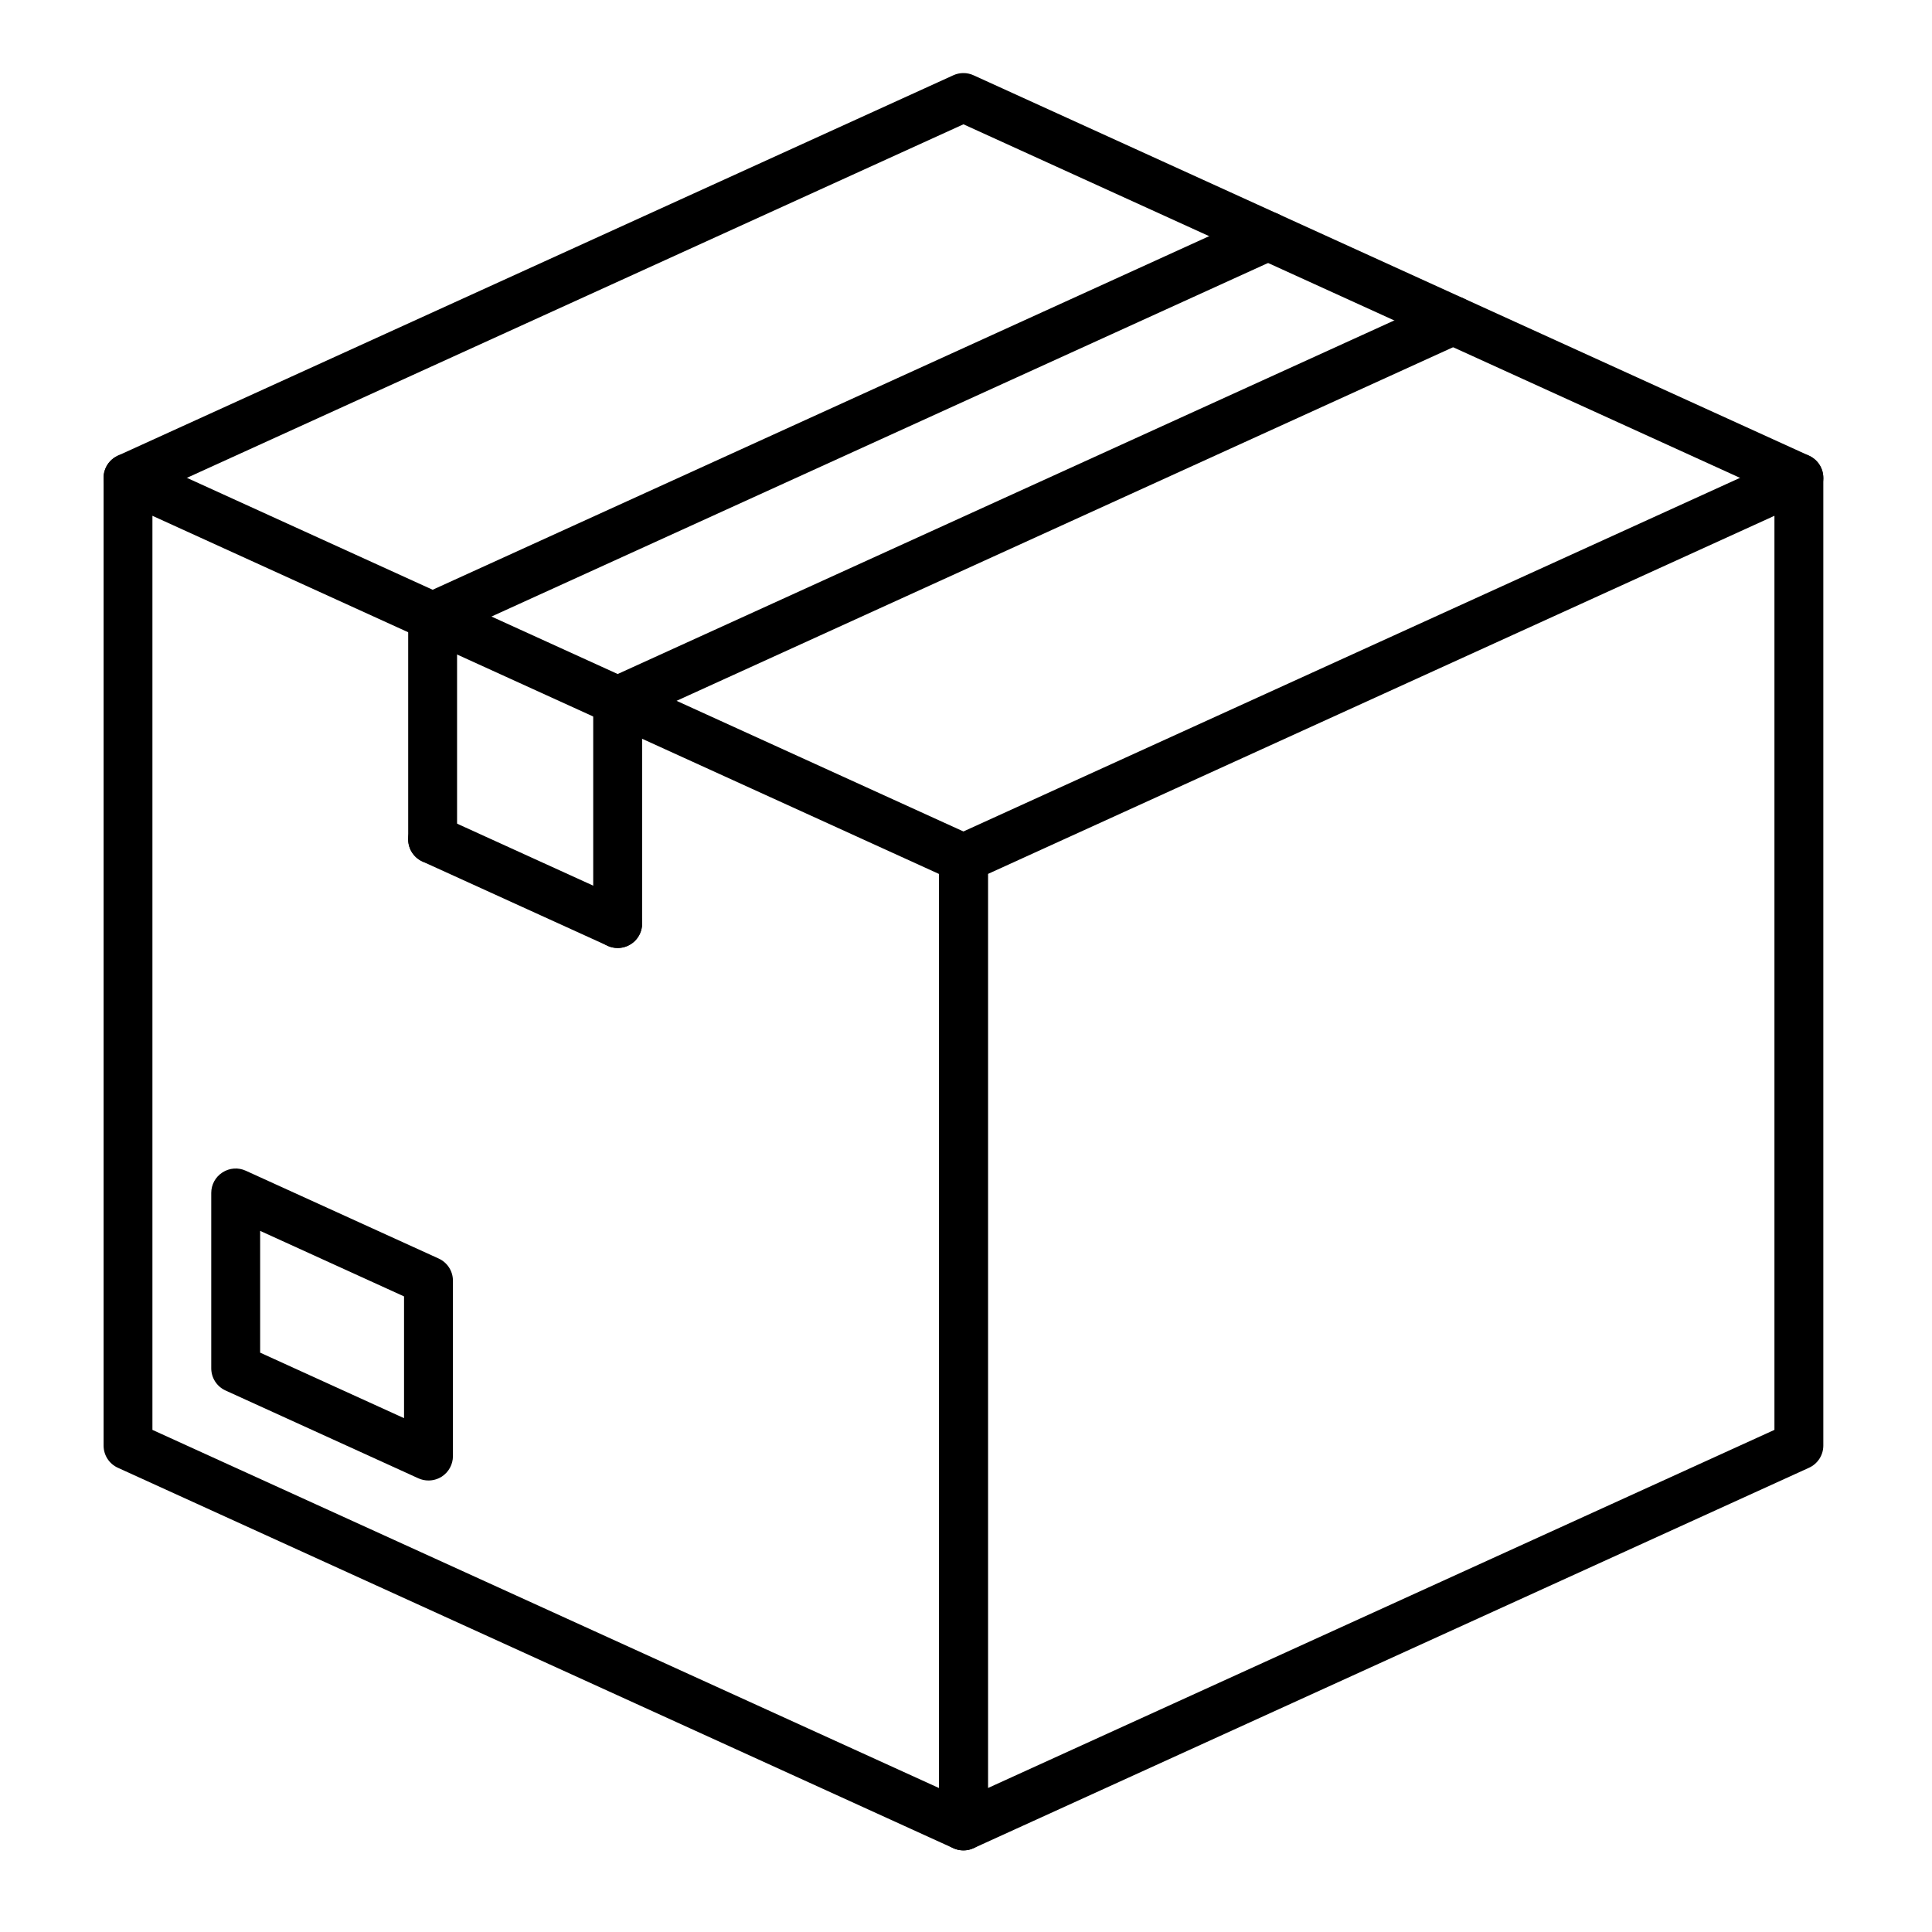 <svg version="1.0" preserveAspectRatio="xMidYMid meet" height="170" viewBox="0 0 127.5 127.5" zoomAndPan="magnify" width="170" xmlns:xlink="http://www.w3.org/1999/xlink" xmlns="http://www.w3.org/2000/svg"><defs><clipPath id="1e5193c33f"><path clip-rule="nonzero" d="M 61.906 29.891 L 120.328 29.891 L 120.328 122.113 L 61.906 122.113 Z M 61.906 29.891"></path></clipPath><clipPath id="764eda683a"><path clip-rule="nonzero" d="M 6.805 29 L 66 29 L 66 122.113 L 6.805 122.113 Z M 6.805 29"></path></clipPath><clipPath id="d8274f88fe"><path clip-rule="nonzero" d="M 6.836 4.824 L 120.328 4.824 L 120.328 33.188 L 6.836 33.188 Z M 6.836 4.824"></path></clipPath></defs><g clip-path="url(#1e5193c33f)"><path fill-rule="nonzero" fill-opacity="1" d="M 65.195 57.676 L 65.195 118 L 117.102 94.363 L 117.102 34.039 Z M 63.582 122.113 C 63.277 122.113 62.973 122.027 62.707 121.855 C 62.246 121.562 61.969 121.051 61.969 120.504 L 61.969 56.641 C 61.969 56.008 62.336 55.438 62.91 55.176 L 118.047 30.07 C 118.543 29.844 119.125 29.887 119.586 30.184 C 120.051 30.477 120.328 30.988 120.328 31.535 L 120.328 95.398 C 120.328 96.031 119.957 96.602 119.383 96.863 L 64.25 121.969 C 64.039 122.066 63.809 122.113 63.582 122.113" fill="#000000"></path></g><path fill-rule="nonzero" fill-opacity="1" d="M 17.168 89.266 L 26.664 93.59 L 26.664 85.555 L 17.168 81.23 Z M 28.277 97.703 C 28.051 97.703 27.82 97.656 27.609 97.559 L 14.887 91.766 C 14.309 91.504 13.941 90.93 13.941 90.301 L 13.941 78.727 C 13.941 78.176 14.219 77.668 14.684 77.371 C 15.145 77.074 15.727 77.031 16.223 77.262 L 28.949 83.055 C 29.523 83.316 29.891 83.887 29.891 84.52 L 29.891 96.094 C 29.891 96.641 29.613 97.152 29.152 97.449 C 28.887 97.617 28.582 97.703 28.277 97.703" fill="#000000"></path><g clip-path="url(#764eda683a)"><path fill-rule="nonzero" fill-opacity="1" d="M 10.059 94.363 L 61.969 118 L 61.969 57.676 L 10.059 34.039 Z M 63.582 122.113 C 63.352 122.113 63.125 122.066 62.91 121.969 L 7.777 96.863 C 7.203 96.602 6.836 96.031 6.836 95.398 L 6.836 31.535 C 6.836 30.988 7.113 30.477 7.574 30.184 C 8.035 29.887 8.617 29.844 9.117 30.07 L 64.25 55.176 C 64.824 55.438 65.195 56.008 65.195 56.641 L 65.195 120.504 C 65.195 121.051 64.914 121.562 64.453 121.855 C 64.188 122.027 63.887 122.113 63.582 122.113" fill="#000000"></path></g><path fill-rule="nonzero" fill-opacity="1" d="M 40.762 62.562 C 40.539 62.562 40.309 62.516 40.094 62.414 L 27.879 56.855 C 27.07 56.488 26.711 55.531 27.082 54.723 C 27.453 53.914 28.41 53.559 29.219 53.926 L 41.434 59.488 C 42.242 59.855 42.598 60.809 42.23 61.621 C 41.961 62.211 41.375 62.562 40.762 62.562" fill="#000000"></path><g clip-path="url(#d8274f88fe)"><path fill-rule="nonzero" fill-opacity="1" d="M 118.715 33.145 C 118.488 33.145 118.262 33.102 118.047 33 L 63.582 8.203 L 9.117 33 C 8.305 33.371 7.352 33.012 6.98 32.203 C 6.609 31.395 6.969 30.441 7.777 30.07 L 62.91 4.969 C 63.336 4.773 63.824 4.773 64.25 4.969 L 119.383 30.07 C 120.195 30.441 120.551 31.395 120.184 32.203 C 119.91 32.797 119.324 33.145 118.715 33.145" fill="#000000"></path></g><path fill-rule="nonzero" fill-opacity="1" d="M 28.551 42.301 C 27.938 42.301 27.352 41.949 27.082 41.355 C 26.711 40.551 27.07 39.594 27.879 39.227 L 83.012 14.121 C 83.824 13.75 84.781 14.109 85.148 14.918 C 85.52 15.727 85.164 16.68 84.352 17.051 L 29.219 42.152 C 29 42.254 28.773 42.301 28.551 42.301" fill="#000000"></path><path fill-rule="nonzero" fill-opacity="1" d="M 40.762 47.859 C 39.871 47.859 39.148 47.141 39.148 46.25 C 39.148 45.582 39.555 45.008 40.137 44.766 L 95.227 19.684 C 96.035 19.312 96.992 19.668 97.363 20.477 C 97.734 21.285 97.375 22.242 96.566 22.609 L 41.434 47.715 C 41.223 47.809 40.992 47.859 40.762 47.859" fill="#000000"></path><path fill-rule="nonzero" fill-opacity="1" d="M 40.762 62.562 C 39.871 62.562 39.148 61.84 39.148 60.953 L 39.148 46.25 C 39.148 45.359 39.871 44.641 40.762 44.641 C 41.652 44.641 42.375 45.359 42.375 46.25 L 42.375 60.953 C 42.375 61.84 41.652 62.562 40.762 62.562" fill="#000000"></path><path fill-rule="nonzero" fill-opacity="1" d="M 28.551 57 C 27.66 57 26.938 56.281 26.938 55.391 L 26.938 40.688 C 26.938 39.801 27.66 39.078 28.551 39.078 C 29.441 39.078 30.164 39.801 30.164 40.688 L 30.164 55.391 C 30.164 56.281 29.441 57 28.551 57" fill="#000000"></path></svg>